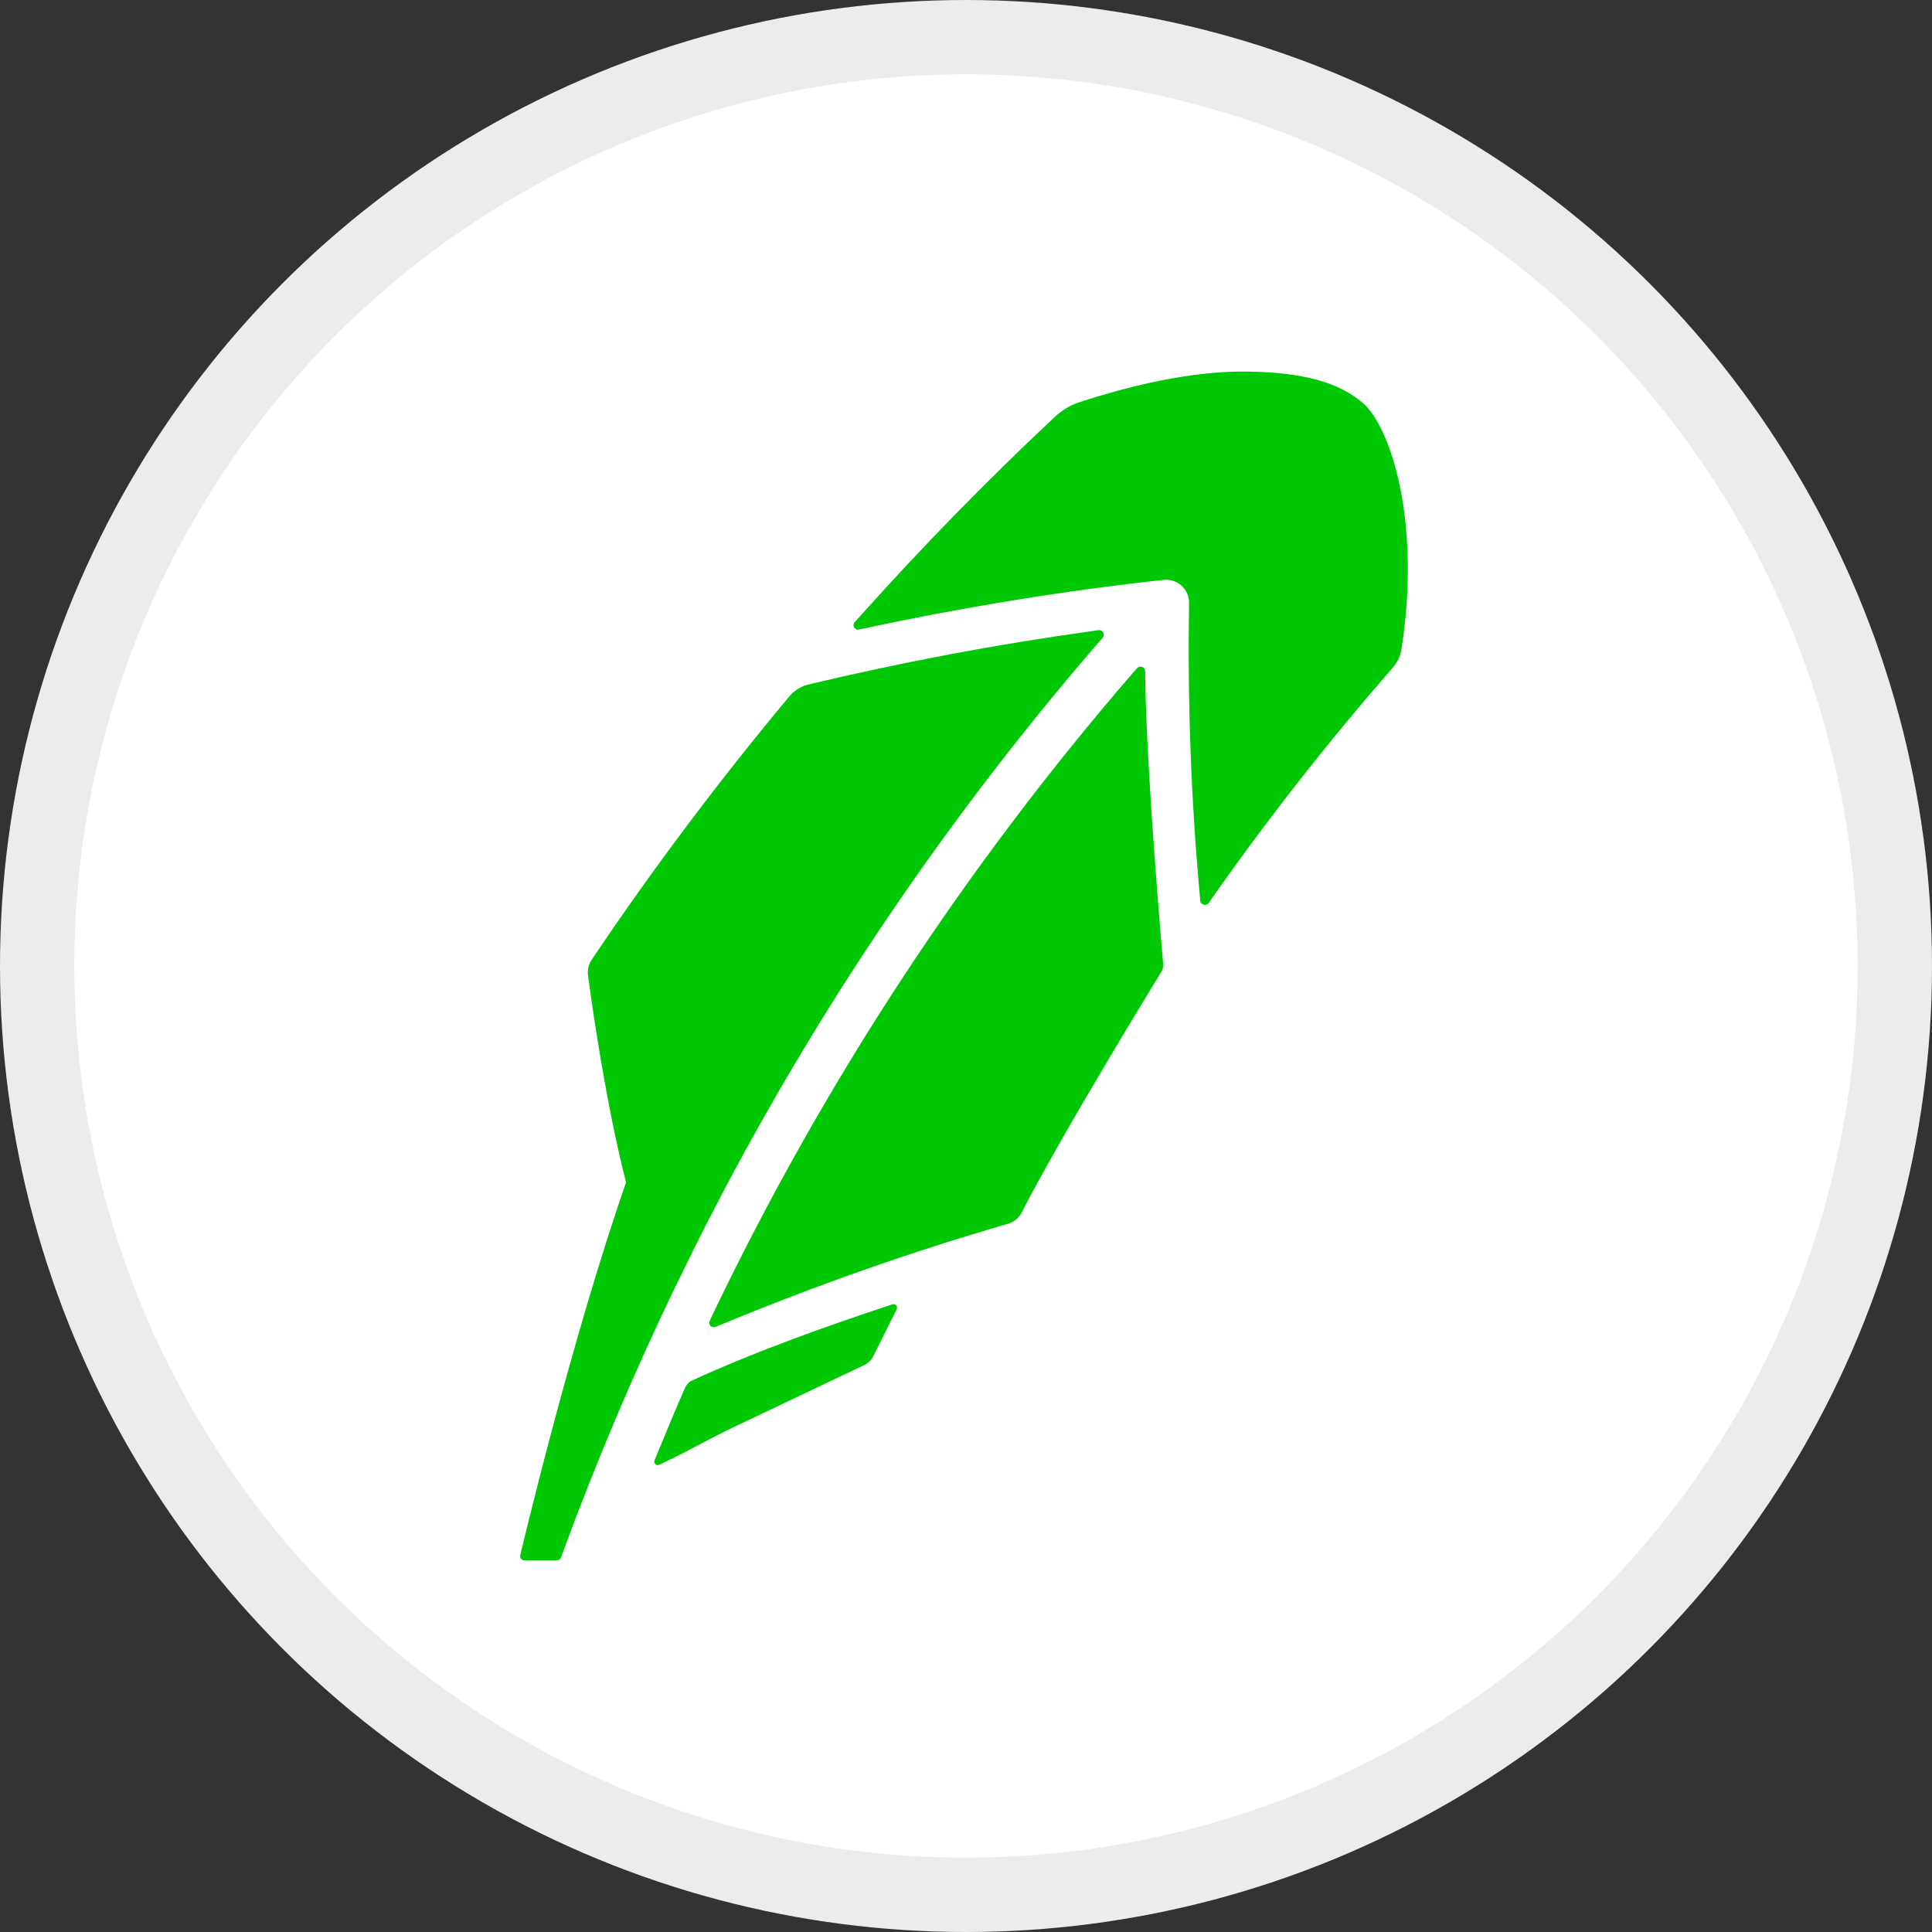 <svg width="26" height="26" viewBox="0 0 26 26" fill="none" xmlns="http://www.w3.org/2000/svg">
<rect x="0" y="0" width="26" height="26" fill="#333333" stroke="none"/>
<circle cx="13" cy="13" r="12.5" fill="white" stroke="#ECECEC"/>
<path d="M12.011 17.553L11.905 17.588C11.221 17.815 10.209 18.166 9.301 18.584C9.253 18.607 9.221 18.671 9.221 18.671C9.204 18.71 9.183 18.758 9.16 18.812L9.157 18.819C9.055 19.051 8.915 19.399 8.854 19.541L8.808 19.653C8.8 19.671 8.805 19.691 8.819 19.704C8.828 19.713 8.838 19.717 8.85 19.717C8.855 19.717 8.863 19.716 8.87 19.713L8.979 19.661C9.229 19.543 9.543 19.364 9.872 19.206L9.883 19.201C10.51 18.904 11.218 18.567 11.644 18.364C11.644 18.364 11.713 18.327 11.748 18.259L12.067 17.619C12.075 17.602 12.072 17.582 12.061 17.568C12.049 17.553 12.029 17.547 12.011 17.553Z" fill="#00C805"/>
<path d="M9.461 16.561C9.506 16.474 9.713 16.075 9.759 15.986L9.768 15.97C11.153 13.357 12.842 10.892 14.785 8.644L14.839 8.582C14.855 8.563 14.858 8.534 14.846 8.512C14.834 8.489 14.809 8.477 14.784 8.48L14.702 8.492C13.427 8.668 12.136 8.911 10.864 9.215C10.737 9.25 10.656 9.333 10.639 9.352C9.687 10.491 8.785 11.691 7.959 12.921C7.918 12.983 7.903 13.065 7.914 13.132C7.923 13.197 8.122 14.733 8.425 15.912C7.674 18.073 7.003 20.922 7.003 20.922C6.997 20.941 7.001 20.959 7.011 20.976C7.023 20.991 7.04 21 7.061 21H7.488C7.516 21 7.54 20.984 7.55 20.959L7.579 20.879C8.016 19.689 8.514 18.513 9.064 17.366C9.192 17.101 9.461 16.561 9.461 16.561Z" fill="#00C805"/>
<path d="M15.412 9.113L15.411 9.032C15.41 9.005 15.393 8.984 15.37 8.975C15.347 8.966 15.32 8.973 15.302 8.992L15.248 9.053C12.982 11.675 11.076 14.583 9.586 17.699L9.552 17.772C9.54 17.795 9.544 17.823 9.561 17.842C9.573 17.854 9.589 17.861 9.605 17.861C9.613 17.861 9.621 17.859 9.63 17.856L9.704 17.826C10.977 17.299 12.277 16.842 13.568 16.468C13.645 16.446 13.711 16.391 13.748 16.319C14.314 15.216 15.628 13.079 15.628 13.079C15.661 13.031 15.652 12.96 15.652 12.96C15.652 12.96 15.427 10.406 15.412 9.113Z" fill="#00C805"/>
<path d="M18.344 5.427C18.022 5.148 17.555 5.017 16.831 5.001C16.172 4.986 15.39 5.129 14.504 5.42C14.372 5.467 14.265 5.541 14.171 5.633C13.27 6.478 12.394 7.376 11.566 8.302L11.502 8.372C11.484 8.392 11.481 8.421 11.494 8.443C11.508 8.467 11.536 8.478 11.562 8.472L11.655 8.452C12.989 8.167 14.337 7.948 15.66 7.804C15.747 7.794 15.837 7.823 15.902 7.883C15.967 7.943 16.004 8.028 16.002 8.117C15.98 9.43 16.028 10.749 16.145 12.037L16.152 12.121C16.155 12.148 16.172 12.168 16.199 12.175C16.203 12.177 16.208 12.177 16.213 12.178C16.232 12.178 16.252 12.169 16.266 12.152L16.313 12.084C17.059 11.021 17.869 9.988 18.723 9.009C18.819 8.9 18.843 8.832 18.861 8.733C19.128 7.018 18.714 5.749 18.344 5.427Z" fill="#00C805"/>
</svg>
